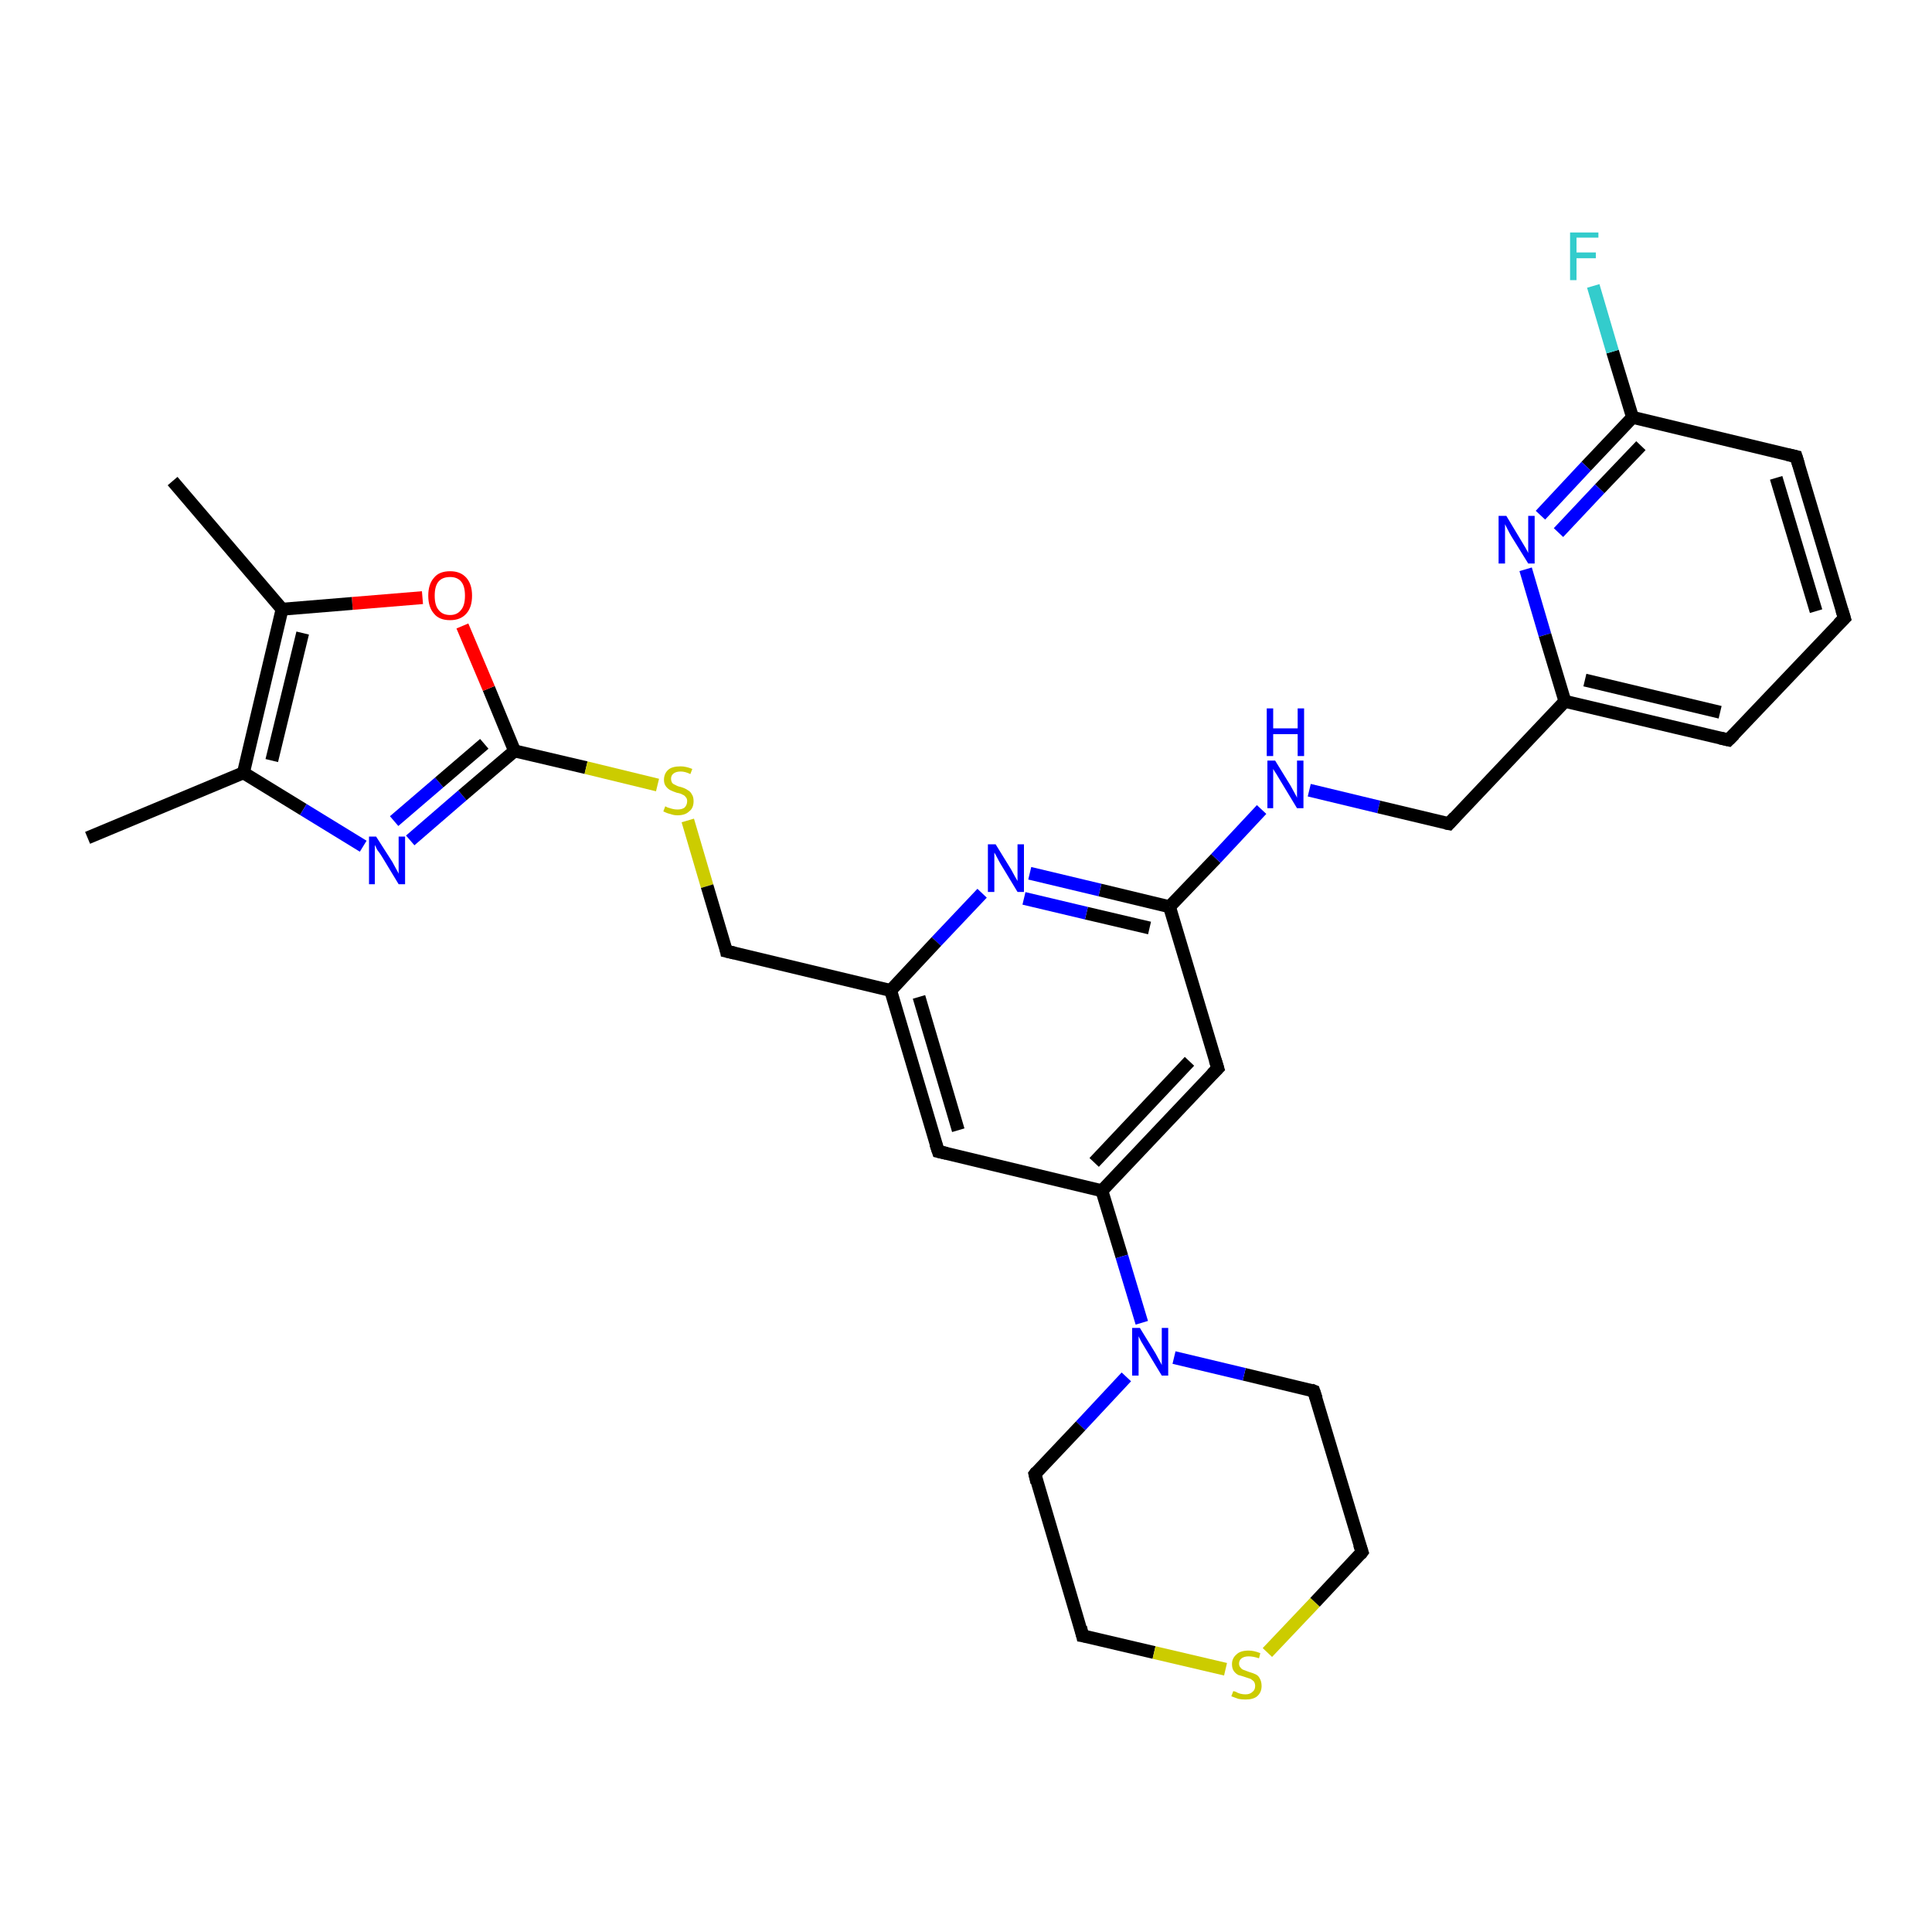 <?xml version='1.0' encoding='iso-8859-1'?>
<svg version='1.1' baseProfile='full'
              xmlns='http://www.w3.org/2000/svg'
                      xmlns:rdkit='http://www.rdkit.org/xml'
                      xmlns:xlink='http://www.w3.org/1999/xlink'
                  xml:space='preserve'
width='300px' height='300px' viewBox='0 0 300 300'>
<!-- END OF HEADER -->
<rect style='opacity:1.0;fill:#FFFFFF;stroke:none' width='300.0' height='300.0' x='0.0' y='0.0'> </rect>
<path class='bond-0 atom-0 atom-1' d='M 13.6,130.1 L 37.8,120.0' style='fill:none;fill-rule:evenodd;stroke:#000000;stroke-width:2.0px;stroke-linecap:butt;stroke-linejoin:miter;stroke-opacity:1' />
<path class='bond-1 atom-1 atom-2' d='M 37.8,120.0 L 47.1,125.7' style='fill:none;fill-rule:evenodd;stroke:#000000;stroke-width:2.0px;stroke-linecap:butt;stroke-linejoin:miter;stroke-opacity:1' />
<path class='bond-1 atom-1 atom-2' d='M 47.1,125.7 L 56.4,131.4' style='fill:none;fill-rule:evenodd;stroke:#0000FF;stroke-width:2.0px;stroke-linecap:butt;stroke-linejoin:miter;stroke-opacity:1' />
<path class='bond-2 atom-2 atom-3' d='M 63.7,130.5 L 71.8,123.5' style='fill:none;fill-rule:evenodd;stroke:#0000FF;stroke-width:2.0px;stroke-linecap:butt;stroke-linejoin:miter;stroke-opacity:1' />
<path class='bond-2 atom-2 atom-3' d='M 71.8,123.5 L 79.9,116.6' style='fill:none;fill-rule:evenodd;stroke:#000000;stroke-width:2.0px;stroke-linecap:butt;stroke-linejoin:miter;stroke-opacity:1' />
<path class='bond-2 atom-2 atom-3' d='M 61.2,127.5 L 68.2,121.5' style='fill:none;fill-rule:evenodd;stroke:#0000FF;stroke-width:2.0px;stroke-linecap:butt;stroke-linejoin:miter;stroke-opacity:1' />
<path class='bond-2 atom-2 atom-3' d='M 68.2,121.5 L 75.2,115.5' style='fill:none;fill-rule:evenodd;stroke:#000000;stroke-width:2.0px;stroke-linecap:butt;stroke-linejoin:miter;stroke-opacity:1' />
<path class='bond-3 atom-3 atom-4' d='M 79.9,116.6 L 91.0,119.2' style='fill:none;fill-rule:evenodd;stroke:#000000;stroke-width:2.0px;stroke-linecap:butt;stroke-linejoin:miter;stroke-opacity:1' />
<path class='bond-3 atom-3 atom-4' d='M 91.0,119.2 L 102.1,121.9' style='fill:none;fill-rule:evenodd;stroke:#CCCC00;stroke-width:2.0px;stroke-linecap:butt;stroke-linejoin:miter;stroke-opacity:1' />
<path class='bond-4 atom-4 atom-5' d='M 106.8,127.4 L 109.8,137.6' style='fill:none;fill-rule:evenodd;stroke:#CCCC00;stroke-width:2.0px;stroke-linecap:butt;stroke-linejoin:miter;stroke-opacity:1' />
<path class='bond-4 atom-4 atom-5' d='M 109.8,137.6 L 112.8,147.7' style='fill:none;fill-rule:evenodd;stroke:#000000;stroke-width:2.0px;stroke-linecap:butt;stroke-linejoin:miter;stroke-opacity:1' />
<path class='bond-5 atom-5 atom-6' d='M 112.8,147.7 L 138.3,153.8' style='fill:none;fill-rule:evenodd;stroke:#000000;stroke-width:2.0px;stroke-linecap:butt;stroke-linejoin:miter;stroke-opacity:1' />
<path class='bond-6 atom-6 atom-7' d='M 138.3,153.8 L 145.7,178.8' style='fill:none;fill-rule:evenodd;stroke:#000000;stroke-width:2.0px;stroke-linecap:butt;stroke-linejoin:miter;stroke-opacity:1' />
<path class='bond-6 atom-6 atom-7' d='M 142.7,154.8 L 148.8,175.5' style='fill:none;fill-rule:evenodd;stroke:#000000;stroke-width:2.0px;stroke-linecap:butt;stroke-linejoin:miter;stroke-opacity:1' />
<path class='bond-7 atom-7 atom-8' d='M 145.7,178.8 L 171.1,184.9' style='fill:none;fill-rule:evenodd;stroke:#000000;stroke-width:2.0px;stroke-linecap:butt;stroke-linejoin:miter;stroke-opacity:1' />
<path class='bond-8 atom-8 atom-9' d='M 171.1,184.9 L 189.1,165.9' style='fill:none;fill-rule:evenodd;stroke:#000000;stroke-width:2.0px;stroke-linecap:butt;stroke-linejoin:miter;stroke-opacity:1' />
<path class='bond-8 atom-8 atom-9' d='M 169.9,180.5 L 184.7,164.8' style='fill:none;fill-rule:evenodd;stroke:#000000;stroke-width:2.0px;stroke-linecap:butt;stroke-linejoin:miter;stroke-opacity:1' />
<path class='bond-9 atom-9 atom-10' d='M 189.1,165.9 L 181.6,140.8' style='fill:none;fill-rule:evenodd;stroke:#000000;stroke-width:2.0px;stroke-linecap:butt;stroke-linejoin:miter;stroke-opacity:1' />
<path class='bond-10 atom-10 atom-11' d='M 181.6,140.8 L 188.8,133.3' style='fill:none;fill-rule:evenodd;stroke:#000000;stroke-width:2.0px;stroke-linecap:butt;stroke-linejoin:miter;stroke-opacity:1' />
<path class='bond-10 atom-10 atom-11' d='M 188.8,133.3 L 195.9,125.7' style='fill:none;fill-rule:evenodd;stroke:#0000FF;stroke-width:2.0px;stroke-linecap:butt;stroke-linejoin:miter;stroke-opacity:1' />
<path class='bond-11 atom-11 atom-12' d='M 203.3,122.7 L 214.1,125.3' style='fill:none;fill-rule:evenodd;stroke:#0000FF;stroke-width:2.0px;stroke-linecap:butt;stroke-linejoin:miter;stroke-opacity:1' />
<path class='bond-11 atom-11 atom-12' d='M 214.1,125.3 L 225.0,127.9' style='fill:none;fill-rule:evenodd;stroke:#000000;stroke-width:2.0px;stroke-linecap:butt;stroke-linejoin:miter;stroke-opacity:1' />
<path class='bond-12 atom-12 atom-13' d='M 225.0,127.9 L 243.0,108.9' style='fill:none;fill-rule:evenodd;stroke:#000000;stroke-width:2.0px;stroke-linecap:butt;stroke-linejoin:miter;stroke-opacity:1' />
<path class='bond-13 atom-13 atom-14' d='M 243.0,108.9 L 268.4,114.9' style='fill:none;fill-rule:evenodd;stroke:#000000;stroke-width:2.0px;stroke-linecap:butt;stroke-linejoin:miter;stroke-opacity:1' />
<path class='bond-13 atom-13 atom-14' d='M 246.1,105.6 L 267.1,110.6' style='fill:none;fill-rule:evenodd;stroke:#000000;stroke-width:2.0px;stroke-linecap:butt;stroke-linejoin:miter;stroke-opacity:1' />
<path class='bond-14 atom-14 atom-15' d='M 268.4,114.9 L 286.4,96.0' style='fill:none;fill-rule:evenodd;stroke:#000000;stroke-width:2.0px;stroke-linecap:butt;stroke-linejoin:miter;stroke-opacity:1' />
<path class='bond-15 atom-15 atom-16' d='M 286.4,96.0 L 278.9,70.9' style='fill:none;fill-rule:evenodd;stroke:#000000;stroke-width:2.0px;stroke-linecap:butt;stroke-linejoin:miter;stroke-opacity:1' />
<path class='bond-15 atom-15 atom-16' d='M 282.0,94.9 L 275.8,74.2' style='fill:none;fill-rule:evenodd;stroke:#000000;stroke-width:2.0px;stroke-linecap:butt;stroke-linejoin:miter;stroke-opacity:1' />
<path class='bond-16 atom-16 atom-17' d='M 278.9,70.9 L 253.5,64.8' style='fill:none;fill-rule:evenodd;stroke:#000000;stroke-width:2.0px;stroke-linecap:butt;stroke-linejoin:miter;stroke-opacity:1' />
<path class='bond-17 atom-17 atom-18' d='M 253.5,64.8 L 250.4,54.6' style='fill:none;fill-rule:evenodd;stroke:#000000;stroke-width:2.0px;stroke-linecap:butt;stroke-linejoin:miter;stroke-opacity:1' />
<path class='bond-17 atom-17 atom-18' d='M 250.4,54.6 L 247.4,44.4' style='fill:none;fill-rule:evenodd;stroke:#33CCCC;stroke-width:2.0px;stroke-linecap:butt;stroke-linejoin:miter;stroke-opacity:1' />
<path class='bond-18 atom-17 atom-19' d='M 253.5,64.8 L 246.3,72.4' style='fill:none;fill-rule:evenodd;stroke:#000000;stroke-width:2.0px;stroke-linecap:butt;stroke-linejoin:miter;stroke-opacity:1' />
<path class='bond-18 atom-17 atom-19' d='M 246.3,72.4 L 239.2,80.0' style='fill:none;fill-rule:evenodd;stroke:#0000FF;stroke-width:2.0px;stroke-linecap:butt;stroke-linejoin:miter;stroke-opacity:1' />
<path class='bond-18 atom-17 atom-19' d='M 254.8,69.2 L 248.4,75.9' style='fill:none;fill-rule:evenodd;stroke:#000000;stroke-width:2.0px;stroke-linecap:butt;stroke-linejoin:miter;stroke-opacity:1' />
<path class='bond-18 atom-17 atom-19' d='M 248.4,75.9 L 242.0,82.7' style='fill:none;fill-rule:evenodd;stroke:#0000FF;stroke-width:2.0px;stroke-linecap:butt;stroke-linejoin:miter;stroke-opacity:1' />
<path class='bond-19 atom-10 atom-20' d='M 181.6,140.8 L 170.8,138.2' style='fill:none;fill-rule:evenodd;stroke:#000000;stroke-width:2.0px;stroke-linecap:butt;stroke-linejoin:miter;stroke-opacity:1' />
<path class='bond-19 atom-10 atom-20' d='M 170.8,138.2 L 159.9,135.6' style='fill:none;fill-rule:evenodd;stroke:#0000FF;stroke-width:2.0px;stroke-linecap:butt;stroke-linejoin:miter;stroke-opacity:1' />
<path class='bond-19 atom-10 atom-20' d='M 178.5,144.1 L 168.7,141.8' style='fill:none;fill-rule:evenodd;stroke:#000000;stroke-width:2.0px;stroke-linecap:butt;stroke-linejoin:miter;stroke-opacity:1' />
<path class='bond-19 atom-10 atom-20' d='M 168.7,141.8 L 159.0,139.5' style='fill:none;fill-rule:evenodd;stroke:#0000FF;stroke-width:2.0px;stroke-linecap:butt;stroke-linejoin:miter;stroke-opacity:1' />
<path class='bond-20 atom-8 atom-21' d='M 171.1,184.9 L 174.2,195.1' style='fill:none;fill-rule:evenodd;stroke:#000000;stroke-width:2.0px;stroke-linecap:butt;stroke-linejoin:miter;stroke-opacity:1' />
<path class='bond-20 atom-8 atom-21' d='M 174.2,195.1 L 177.3,205.4' style='fill:none;fill-rule:evenodd;stroke:#0000FF;stroke-width:2.0px;stroke-linecap:butt;stroke-linejoin:miter;stroke-opacity:1' />
<path class='bond-21 atom-21 atom-22' d='M 174.9,213.8 L 167.8,221.4' style='fill:none;fill-rule:evenodd;stroke:#0000FF;stroke-width:2.0px;stroke-linecap:butt;stroke-linejoin:miter;stroke-opacity:1' />
<path class='bond-21 atom-21 atom-22' d='M 167.8,221.4 L 160.7,228.9' style='fill:none;fill-rule:evenodd;stroke:#000000;stroke-width:2.0px;stroke-linecap:butt;stroke-linejoin:miter;stroke-opacity:1' />
<path class='bond-22 atom-22 atom-23' d='M 160.7,228.9 L 168.1,254.0' style='fill:none;fill-rule:evenodd;stroke:#000000;stroke-width:2.0px;stroke-linecap:butt;stroke-linejoin:miter;stroke-opacity:1' />
<path class='bond-23 atom-23 atom-24' d='M 168.1,254.0 L 179.2,256.6' style='fill:none;fill-rule:evenodd;stroke:#000000;stroke-width:2.0px;stroke-linecap:butt;stroke-linejoin:miter;stroke-opacity:1' />
<path class='bond-23 atom-23 atom-24' d='M 179.2,256.6 L 190.3,259.2' style='fill:none;fill-rule:evenodd;stroke:#CCCC00;stroke-width:2.0px;stroke-linecap:butt;stroke-linejoin:miter;stroke-opacity:1' />
<path class='bond-24 atom-24 atom-25' d='M 196.8,256.6 L 204.2,248.8' style='fill:none;fill-rule:evenodd;stroke:#CCCC00;stroke-width:2.0px;stroke-linecap:butt;stroke-linejoin:miter;stroke-opacity:1' />
<path class='bond-24 atom-24 atom-25' d='M 204.2,248.8 L 211.5,241.0' style='fill:none;fill-rule:evenodd;stroke:#000000;stroke-width:2.0px;stroke-linecap:butt;stroke-linejoin:miter;stroke-opacity:1' />
<path class='bond-25 atom-25 atom-26' d='M 211.5,241.0 L 204.0,216.0' style='fill:none;fill-rule:evenodd;stroke:#000000;stroke-width:2.0px;stroke-linecap:butt;stroke-linejoin:miter;stroke-opacity:1' />
<path class='bond-26 atom-3 atom-27' d='M 79.9,116.6 L 75.9,106.9' style='fill:none;fill-rule:evenodd;stroke:#000000;stroke-width:2.0px;stroke-linecap:butt;stroke-linejoin:miter;stroke-opacity:1' />
<path class='bond-26 atom-3 atom-27' d='M 75.9,106.9 L 71.8,97.2' style='fill:none;fill-rule:evenodd;stroke:#FF0000;stroke-width:2.0px;stroke-linecap:butt;stroke-linejoin:miter;stroke-opacity:1' />
<path class='bond-27 atom-27 atom-28' d='M 65.6,92.8 L 54.7,93.7' style='fill:none;fill-rule:evenodd;stroke:#FF0000;stroke-width:2.0px;stroke-linecap:butt;stroke-linejoin:miter;stroke-opacity:1' />
<path class='bond-27 atom-27 atom-28' d='M 54.7,93.7 L 43.8,94.6' style='fill:none;fill-rule:evenodd;stroke:#000000;stroke-width:2.0px;stroke-linecap:butt;stroke-linejoin:miter;stroke-opacity:1' />
<path class='bond-28 atom-28 atom-29' d='M 43.8,94.6 L 26.8,74.7' style='fill:none;fill-rule:evenodd;stroke:#000000;stroke-width:2.0px;stroke-linecap:butt;stroke-linejoin:miter;stroke-opacity:1' />
<path class='bond-29 atom-28 atom-1' d='M 43.8,94.6 L 37.8,120.0' style='fill:none;fill-rule:evenodd;stroke:#000000;stroke-width:2.0px;stroke-linecap:butt;stroke-linejoin:miter;stroke-opacity:1' />
<path class='bond-29 atom-28 atom-1' d='M 47.0,98.3 L 42.2,118.1' style='fill:none;fill-rule:evenodd;stroke:#000000;stroke-width:2.0px;stroke-linecap:butt;stroke-linejoin:miter;stroke-opacity:1' />
<path class='bond-30 atom-20 atom-6' d='M 152.5,138.7 L 145.4,146.2' style='fill:none;fill-rule:evenodd;stroke:#0000FF;stroke-width:2.0px;stroke-linecap:butt;stroke-linejoin:miter;stroke-opacity:1' />
<path class='bond-30 atom-20 atom-6' d='M 145.4,146.2 L 138.3,153.8' style='fill:none;fill-rule:evenodd;stroke:#000000;stroke-width:2.0px;stroke-linecap:butt;stroke-linejoin:miter;stroke-opacity:1' />
<path class='bond-31 atom-26 atom-21' d='M 204.0,216.0 L 193.2,213.4' style='fill:none;fill-rule:evenodd;stroke:#000000;stroke-width:2.0px;stroke-linecap:butt;stroke-linejoin:miter;stroke-opacity:1' />
<path class='bond-31 atom-26 atom-21' d='M 193.2,213.4 L 182.3,210.8' style='fill:none;fill-rule:evenodd;stroke:#0000FF;stroke-width:2.0px;stroke-linecap:butt;stroke-linejoin:miter;stroke-opacity:1' />
<path class='bond-32 atom-19 atom-13' d='M 236.9,88.4 L 239.9,98.6' style='fill:none;fill-rule:evenodd;stroke:#0000FF;stroke-width:2.0px;stroke-linecap:butt;stroke-linejoin:miter;stroke-opacity:1' />
<path class='bond-32 atom-19 atom-13' d='M 239.9,98.6 L 243.0,108.9' style='fill:none;fill-rule:evenodd;stroke:#000000;stroke-width:2.0px;stroke-linecap:butt;stroke-linejoin:miter;stroke-opacity:1' />
<path d='M 112.7,147.2 L 112.8,147.7 L 114.1,148.0' style='fill:none;stroke:#000000;stroke-width:2.0px;stroke-linecap:butt;stroke-linejoin:miter;stroke-opacity:1;' />
<path d='M 145.3,177.6 L 145.7,178.8 L 147.0,179.1' style='fill:none;stroke:#000000;stroke-width:2.0px;stroke-linecap:butt;stroke-linejoin:miter;stroke-opacity:1;' />
<path d='M 188.2,166.8 L 189.1,165.9 L 188.7,164.6' style='fill:none;stroke:#000000;stroke-width:2.0px;stroke-linecap:butt;stroke-linejoin:miter;stroke-opacity:1;' />
<path d='M 224.5,127.8 L 225.0,127.9 L 225.9,126.9' style='fill:none;stroke:#000000;stroke-width:2.0px;stroke-linecap:butt;stroke-linejoin:miter;stroke-opacity:1;' />
<path d='M 267.1,114.6 L 268.4,114.9 L 269.3,114.0' style='fill:none;stroke:#000000;stroke-width:2.0px;stroke-linecap:butt;stroke-linejoin:miter;stroke-opacity:1;' />
<path d='M 285.5,96.9 L 286.4,96.0 L 286.0,94.7' style='fill:none;stroke:#000000;stroke-width:2.0px;stroke-linecap:butt;stroke-linejoin:miter;stroke-opacity:1;' />
<path d='M 279.3,72.2 L 278.9,70.9 L 277.6,70.6' style='fill:none;stroke:#000000;stroke-width:2.0px;stroke-linecap:butt;stroke-linejoin:miter;stroke-opacity:1;' />
<path d='M 161.0,228.5 L 160.7,228.9 L 161.0,230.2' style='fill:none;stroke:#000000;stroke-width:2.0px;stroke-linecap:butt;stroke-linejoin:miter;stroke-opacity:1;' />
<path d='M 167.8,252.7 L 168.1,254.0 L 168.7,254.1' style='fill:none;stroke:#000000;stroke-width:2.0px;stroke-linecap:butt;stroke-linejoin:miter;stroke-opacity:1;' />
<path d='M 211.2,241.4 L 211.5,241.0 L 211.1,239.8' style='fill:none;stroke:#000000;stroke-width:2.0px;stroke-linecap:butt;stroke-linejoin:miter;stroke-opacity:1;' />
<path d='M 204.4,217.2 L 204.0,216.0 L 203.5,215.8' style='fill:none;stroke:#000000;stroke-width:2.0px;stroke-linecap:butt;stroke-linejoin:miter;stroke-opacity:1;' />
<path class='atom-2' d='M 58.4 129.9
L 60.9 133.8
Q 61.1 134.2, 61.5 134.9
Q 61.9 135.6, 61.9 135.7
L 61.9 129.9
L 62.9 129.9
L 62.9 137.3
L 61.9 137.3
L 59.3 133.0
Q 59.0 132.5, 58.6 132.0
Q 58.3 131.4, 58.2 131.2
L 58.2 137.3
L 57.3 137.3
L 57.3 129.9
L 58.4 129.9
' fill='#0000FF'/>
<path class='atom-4' d='M 103.3 125.2
Q 103.3 125.2, 103.7 125.4
Q 104.0 125.5, 104.4 125.6
Q 104.8 125.7, 105.2 125.7
Q 105.9 125.7, 106.3 125.4
Q 106.7 125.0, 106.7 124.4
Q 106.7 124.0, 106.5 123.8
Q 106.3 123.5, 106.0 123.4
Q 105.7 123.2, 105.1 123.1
Q 104.5 122.9, 104.1 122.7
Q 103.7 122.5, 103.4 122.1
Q 103.1 121.7, 103.1 121.1
Q 103.1 120.1, 103.8 119.5
Q 104.4 119.0, 105.7 119.0
Q 106.5 119.0, 107.5 119.4
L 107.2 120.2
Q 106.4 119.8, 105.7 119.8
Q 105.0 119.8, 104.6 120.1
Q 104.2 120.4, 104.2 120.9
Q 104.2 121.3, 104.4 121.6
Q 104.6 121.8, 104.9 121.9
Q 105.2 122.1, 105.7 122.2
Q 106.4 122.4, 106.8 122.7
Q 107.2 122.9, 107.4 123.3
Q 107.7 123.7, 107.7 124.4
Q 107.7 125.5, 107.0 126.0
Q 106.4 126.6, 105.2 126.6
Q 104.6 126.6, 104.1 126.4
Q 103.6 126.3, 103.0 126.0
L 103.3 125.2
' fill='#CCCC00'/>
<path class='atom-11' d='M 198.0 118.1
L 200.4 122.0
Q 200.6 122.4, 201.0 123.1
Q 201.4 123.8, 201.4 123.9
L 201.4 118.1
L 202.4 118.1
L 202.4 125.5
L 201.4 125.5
L 198.8 121.2
Q 198.5 120.7, 198.2 120.2
Q 197.8 119.6, 197.7 119.4
L 197.7 125.5
L 196.8 125.5
L 196.8 118.1
L 198.0 118.1
' fill='#0000FF'/>
<path class='atom-11' d='M 196.7 110.0
L 197.7 110.0
L 197.7 113.1
L 201.5 113.1
L 201.5 110.0
L 202.5 110.0
L 202.5 117.4
L 201.5 117.4
L 201.5 114.0
L 197.7 114.0
L 197.7 117.4
L 196.7 117.4
L 196.7 110.0
' fill='#0000FF'/>
<path class='atom-18' d='M 243.8 36.1
L 248.2 36.1
L 248.2 36.9
L 244.8 36.9
L 244.8 39.2
L 247.8 39.2
L 247.8 40.1
L 244.8 40.1
L 244.8 43.5
L 243.8 43.5
L 243.8 36.1
' fill='#33CCCC'/>
<path class='atom-19' d='M 233.9 80.1
L 236.3 84.1
Q 236.5 84.4, 236.9 85.1
Q 237.3 85.8, 237.3 85.9
L 237.3 80.1
L 238.3 80.1
L 238.3 87.5
L 237.3 87.5
L 234.7 83.3
Q 234.4 82.8, 234.1 82.2
Q 233.8 81.6, 233.7 81.4
L 233.7 87.5
L 232.7 87.5
L 232.7 80.1
L 233.9 80.1
' fill='#0000FF'/>
<path class='atom-20' d='M 154.6 131.1
L 157.0 135.0
Q 157.2 135.4, 157.6 136.1
Q 158.0 136.8, 158.0 136.8
L 158.0 131.1
L 159.0 131.1
L 159.0 138.5
L 158.0 138.5
L 155.4 134.2
Q 155.1 133.7, 154.8 133.1
Q 154.5 132.5, 154.4 132.4
L 154.4 138.5
L 153.4 138.5
L 153.4 131.1
L 154.6 131.1
' fill='#0000FF'/>
<path class='atom-21' d='M 177.0 206.2
L 179.4 210.1
Q 179.6 210.5, 180.0 211.2
Q 180.4 211.9, 180.4 212.0
L 180.4 206.2
L 181.4 206.2
L 181.4 213.6
L 180.4 213.6
L 177.8 209.3
Q 177.5 208.8, 177.2 208.3
Q 176.9 207.7, 176.8 207.5
L 176.8 213.6
L 175.8 213.6
L 175.8 206.2
L 177.0 206.2
' fill='#0000FF'/>
<path class='atom-24' d='M 191.5 262.6
Q 191.6 262.6, 191.9 262.7
Q 192.2 262.9, 192.6 263.0
Q 193.0 263.1, 193.4 263.1
Q 194.1 263.1, 194.5 262.7
Q 194.9 262.4, 194.9 261.8
Q 194.9 261.4, 194.7 261.1
Q 194.5 260.9, 194.2 260.7
Q 193.9 260.6, 193.3 260.4
Q 192.7 260.2, 192.3 260.1
Q 191.9 259.9, 191.6 259.5
Q 191.3 259.1, 191.3 258.4
Q 191.3 257.5, 192.0 256.9
Q 192.6 256.3, 193.9 256.3
Q 194.7 256.3, 195.7 256.7
L 195.5 257.5
Q 194.6 257.2, 193.9 257.2
Q 193.2 257.2, 192.8 257.5
Q 192.4 257.8, 192.4 258.3
Q 192.4 258.7, 192.6 258.9
Q 192.8 259.2, 193.1 259.3
Q 193.4 259.4, 193.9 259.6
Q 194.6 259.8, 195.0 260.0
Q 195.4 260.2, 195.6 260.6
Q 195.9 261.1, 195.9 261.8
Q 195.9 262.8, 195.2 263.4
Q 194.6 263.9, 193.4 263.9
Q 192.8 263.9, 192.3 263.8
Q 191.8 263.6, 191.2 263.4
L 191.5 262.6
' fill='#CCCC00'/>
<path class='atom-27' d='M 66.5 92.5
Q 66.5 90.7, 67.4 89.7
Q 68.2 88.7, 69.9 88.7
Q 71.5 88.7, 72.4 89.7
Q 73.3 90.7, 73.3 92.5
Q 73.3 94.3, 72.4 95.3
Q 71.5 96.3, 69.9 96.3
Q 68.2 96.3, 67.4 95.3
Q 66.5 94.3, 66.5 92.5
M 69.9 95.5
Q 71.0 95.5, 71.6 94.7
Q 72.2 94.0, 72.2 92.5
Q 72.2 91.0, 71.6 90.3
Q 71.0 89.6, 69.9 89.6
Q 68.7 89.6, 68.1 90.3
Q 67.5 91.0, 67.5 92.5
Q 67.5 94.0, 68.1 94.7
Q 68.7 95.5, 69.9 95.5
' fill='#FF0000'/>
</svg>
